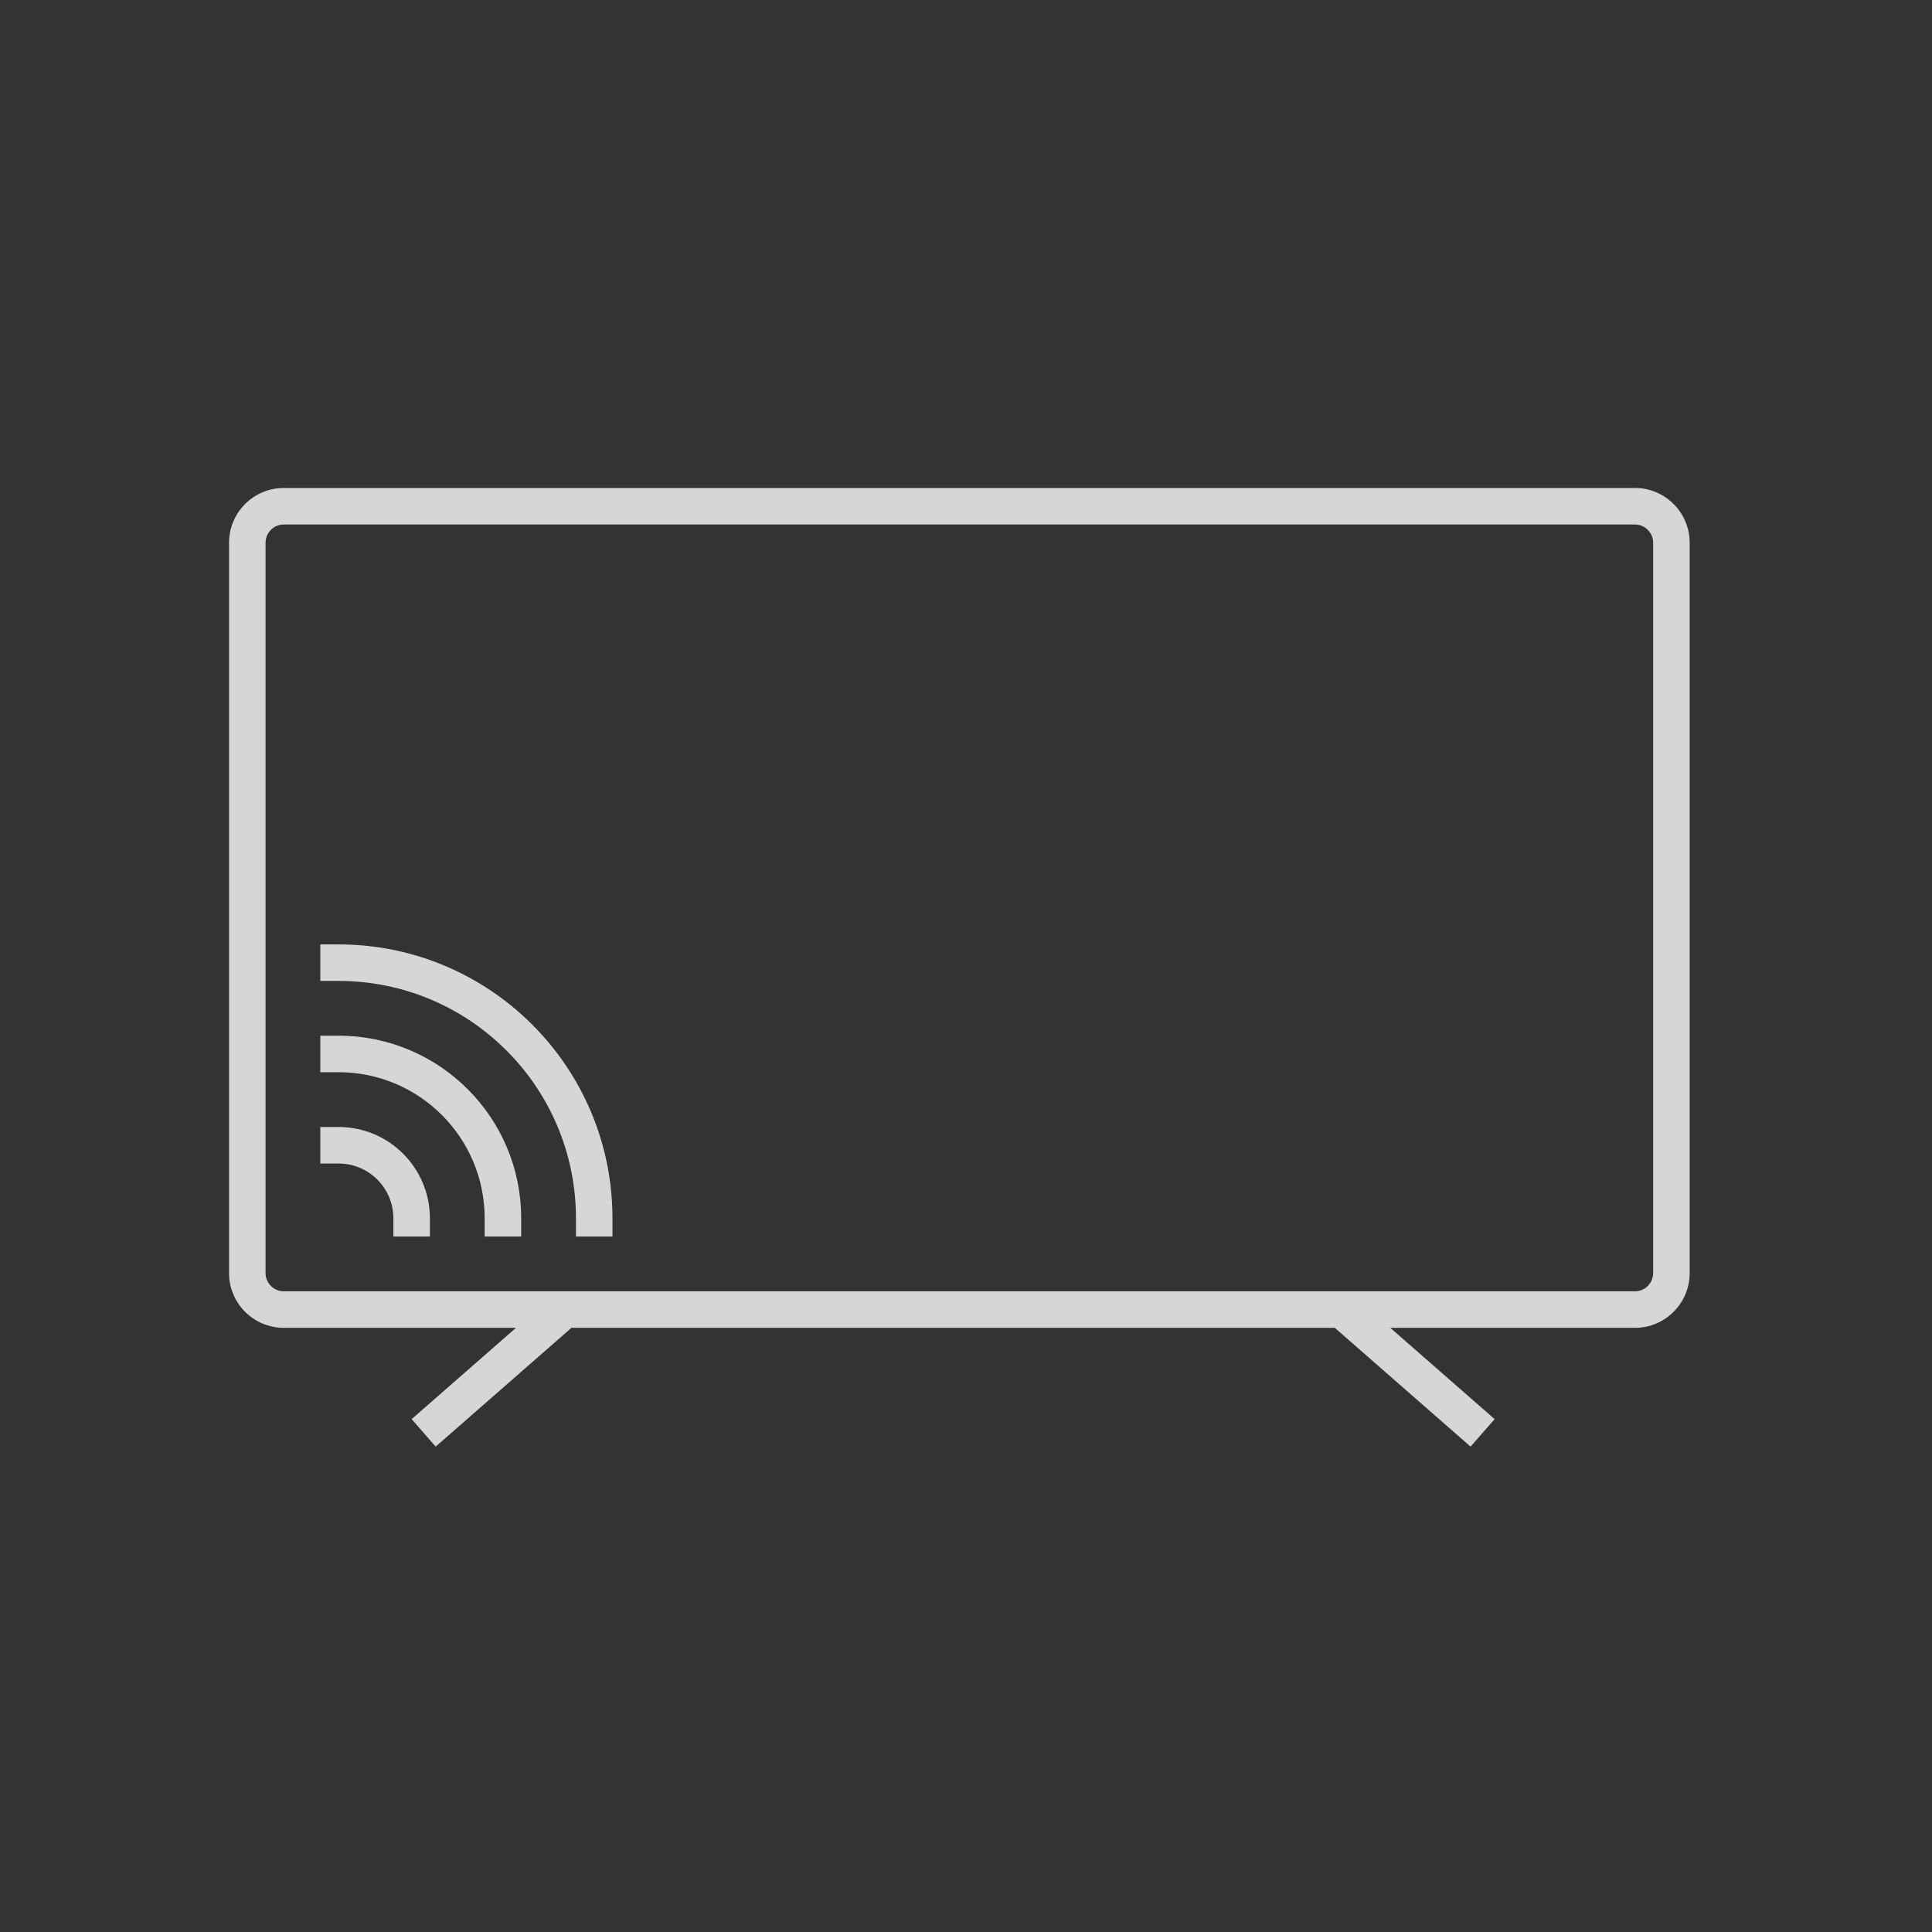 <svg width="97" height="97" viewBox="0 0 97 97" fill="none" xmlns="http://www.w3.org/2000/svg">
<rect x="0" y="0" width="97" height="97" fill="#333333" stroke="none"/>
<g opacity="0.8">
<path d="M16.083 47.417H17C24.594 47.417 30.75 53.573 30.75 61.167V62.083H28.917V61.167C28.917 54.585 23.581 49.25 17 49.25H16.083V47.417Z" fill="white"/>
<path d="M16.083 52H17C22.063 52 26.167 56.104 26.167 61.167V62.083H24.333V61.167C24.333 57.117 21.05 53.833 17 53.833H16.083V52Z" fill="white"/>
<path d="M17 56.583H16.083V58.417H17C18.519 58.417 19.75 59.648 19.75 61.167V62.083H21.583V61.167C21.583 58.635 19.531 56.583 17 56.583Z" fill="white"/>
<path fill-rule="evenodd" clip-rule="evenodd" d="M14.25 24.5C12.731 24.5 11.5 25.731 11.5 27.25V63.917C11.5 65.435 12.731 66.667 14.25 66.667H25.905L20.667 71.25L21.874 72.63L28.689 66.667H67.018L73.833 72.63L75.041 71.25L69.802 66.667H82.083C83.602 66.667 84.833 65.435 84.833 63.917V27.25C84.833 25.731 83.602 24.5 82.083 24.5H14.25ZM82.083 64.833C82.59 64.833 83 64.423 83 63.917V27.25C83 26.744 82.59 26.333 82.083 26.333H14.25C13.744 26.333 13.333 26.744 13.333 27.25V63.917C13.333 64.423 13.744 64.833 14.25 64.833H82.083Z" fill="white"/>
</g>
</svg>
